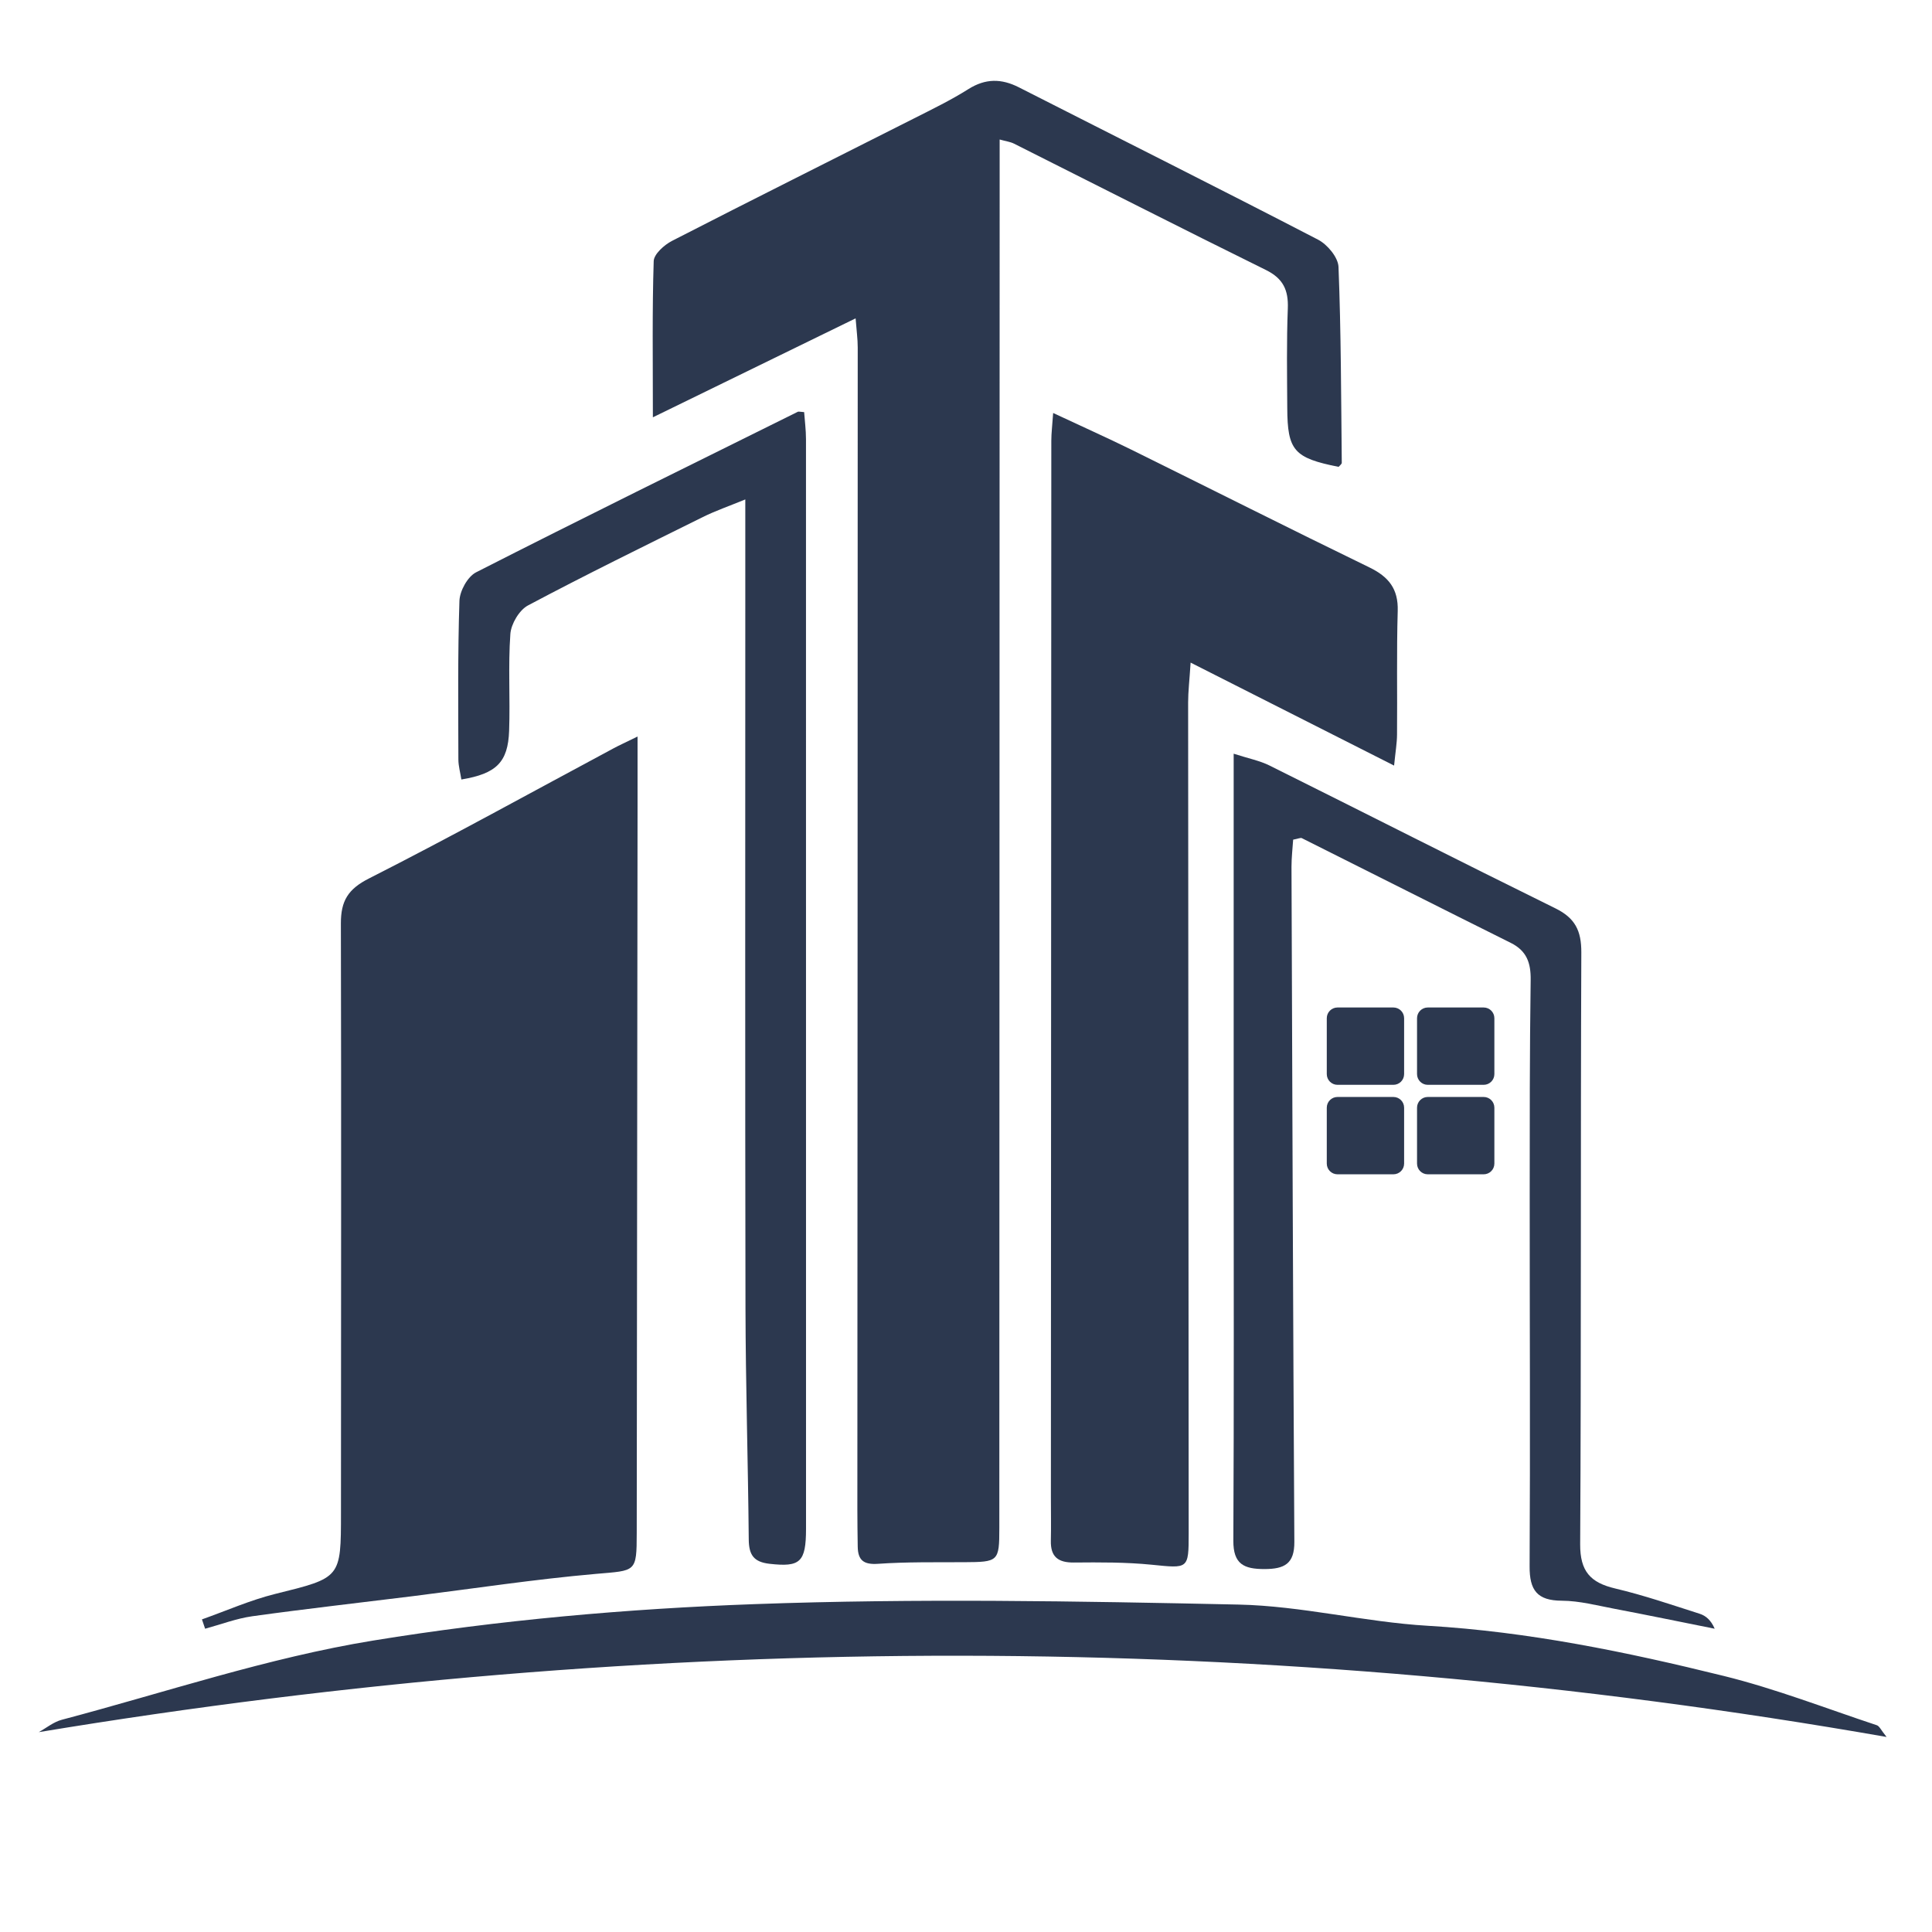 <?xml version="1.0" encoding="UTF-8"?>

<svg
   width="100"
   height="100"
   viewBox="0 0 26.458 26.458"
   version="1.1"
   xmlns="http://www.w3.org/2000/svg"
   xmlns:svg="http://www.w3.org/2000/svg">

   <g transform="matrix(0.63,0,0,0.63,-104.679,-2268.849)">
      <g transform="translate(167,3603.105)">
         <g>
            <g transform="translate(13.346)">
               <path
                  d="M 14.91,8.391 C 13.94,8.198 13.797,8.038 13.793,7.109 13.789,6.389 13.777,5.667 13.805,4.947 13.82,4.55 13.705,4.298 13.332,4.113 11.499,3.209 9.679,2.282 7.853,1.365 7.771,1.324 7.675,1.313 7.541,1.275 c 0,0.407 0,0.771 0,1.135 -0.002,9.683 -0.003,19.367 -0.007,29.051 -4.678e-4,0.726 -0.021,0.736 -0.768,0.74 -0.623,0.003 -1.248,-0.008 -1.869,0.035 -0.314,0.022 -0.436,-0.079 -0.441,-0.371 -0.004,-0.273 -0.008,-0.545 -0.008,-0.818 0.003,-8.417 0.007,-16.834 0.008,-25.251 0,-0.184 -0.026,-0.369 -0.046,-0.633 -1.48,0.723 -2.879,1.405 -4.407,2.151 0,-1.263 -0.016,-2.33 0.018,-3.395 0.005,-0.153 0.229,-0.353 0.398,-0.44 C 2.169,2.58 3.928,1.703 5.681,0.816 6.08,0.614 6.484,0.418 6.861,0.18 7.234,-0.055 7.58,-0.052 7.961,0.142 10.129,1.245 12.303,2.333 14.462,3.452 c 0.203,0.105 0.437,0.385 0.445,0.593 0.056,1.417 0.056,2.838 0.071,4.257 4.64e-4,0.029 -0.044,0.059 -0.068,0.088"
                  fill="#2c384f"/>
            </g>
            <path
               d="m 13.016,14.253 c 0,0.599 4.67e-4,1.06 0,1.522 -0.006,5.263 -0.011,10.526 -0.018,15.79 -0.001,0.865 -0.017,0.814 -0.887,0.89 -1.335,0.117 -2.663,0.32 -3.994,0.486 C 6.957,33.085 5.797,33.215 4.641,33.376 4.294,33.425 3.958,33.554 3.616,33.647 3.593,33.579 3.569,33.511 3.547,33.444 4.076,33.257 4.595,33.026 5.138,32.891 6.57,32.536 6.569,32.553 6.569,31.124 6.569,26.855 6.578,22.586 6.567,18.317 6.566,17.829 6.719,17.569 7.182,17.336 8.97,16.429 10.725,15.457 12.493,14.51 c 0.117,-0.063 0.239,-0.118 0.523,-0.257"
               fill="#2c384f" />
            <path
               d="m 29.462,14.885 c -1.51,-0.764 -2.906,-1.471 -4.424,-2.239 -0.025,0.392 -0.054,0.63 -0.054,0.868 0.003,6.021 0.01,12.041 0.012,18.062 4.67e-4,0.783 -0.01,0.759 -0.803,0.68 -0.56,-0.056 -1.128,-0.053 -1.692,-0.048 -0.345,0.003 -0.509,-0.125 -0.501,-0.475 0.007,-0.312 9.35e-4,-0.624 0.001,-0.936 0.002,-7.658 0.005,-15.315 0.009,-22.973 0,-0.167 0.022,-0.333 0.04,-0.604 0.618,0.29 1.161,0.532 1.693,0.794 1.728,0.853 3.448,1.721 5.182,2.563 0.417,0.203 0.629,0.464 0.615,0.945 -0.026,0.895 -0.007,1.793 -0.015,2.689 -0.001,0.187 -0.034,0.373 -0.064,0.674"
               fill="#2c384f" />
            <path
               d="m 27.267,16.496 c -0.012,0.184 -0.036,0.386 -0.036,0.589 0.017,4.891 0.034,9.783 0.062,14.675 0.003,0.478 -0.218,0.589 -0.647,0.59 -0.449,0.001 -0.682,-0.106 -0.679,-0.618 0.015,-2.982 0.007,-5.964 0.007,-8.946 0,-2.456 0,-4.912 0,-7.368 0,-0.23 0,-0.461 0,-0.792 0.32,0.104 0.563,0.15 0.777,0.256 2.074,1.032 4.139,2.083 6.217,3.106 0.427,0.21 0.565,0.485 0.563,0.958 -0.018,4.288 -4.68e-4,8.576 -0.025,12.864 -0.003,0.59 0.223,0.835 0.76,0.962 0.623,0.147 1.231,0.356 1.841,0.551 0.131,0.042 0.245,0.141 0.323,0.324 -0.724,-0.145 -1.446,-0.294 -2.171,-0.432 -0.382,-0.072 -0.767,-0.175 -1.151,-0.177 -0.537,-0.002 -0.704,-0.228 -0.701,-0.747 0.015,-2.69 0.001,-5.379 0.002,-8.069 4.67e-4,-1.56 -0.001,-3.119 0.021,-4.678 0.005,-0.373 -0.087,-0.634 -0.433,-0.806 -1.516,-0.755 -3.027,-1.518 -4.541,-2.276 -0.027,-0.014 -0.073,0.011 -0.187,0.032"
               fill="#2c384f" />
            <path
               d="m 15.358,9.099 c -0.358,0.147 -0.648,0.247 -0.921,0.382 -1.273,0.631 -2.549,1.256 -3.804,1.923 -0.189,0.101 -0.366,0.401 -0.382,0.62 -0.05,0.698 -0.002,1.403 -0.027,2.104 -0.024,0.685 -0.278,0.933 -1.038,1.059 -0.022,-0.145 -0.064,-0.289 -0.065,-0.434 -0.002,-1.15 -0.015,-2.301 0.023,-3.449 0.007,-0.215 0.177,-0.526 0.361,-0.62 2.322,-1.183 4.661,-2.333 6.996,-3.491 0.015,-0.007 0.037,0.001 0.136,0.008 0.013,0.187 0.04,0.386 0.04,0.586 0.002,7.895 0.002,15.789 9.36e-4,23.684 0,0.735 -0.129,0.839 -0.791,0.765 -0.351,-0.039 -0.451,-0.198 -0.454,-0.531 -0.015,-1.676 -0.067,-3.351 -0.071,-5.027 -0.01,-5.068 -0.004,-10.136 -0.004,-15.204 0,-0.752 0,-1.503 0,-2.375"
               fill="#2c384f" />
            <path
               d="M 40.167,36 C 26.705,33.644 13.378,33.682 0,35.895 0.166,35.803 0.322,35.673 0.501,35.626 2.753,35.031 4.98,34.277 7.27,33.904 c 2.737,-0.446 5.524,-0.692 8.298,-0.792 3.5,-0.127 7.009,-0.065 10.512,0.01 1.373,0.029 2.738,0.38 4.114,0.461 2.189,0.129 4.318,0.568 6.432,1.09 1.129,0.279 2.222,0.705 3.329,1.072 0.057,0.019 0.091,0.106 0.212,0.255"
               fill="#2c384f" />
            <path
               d="m 31.408,21.824 h -1.215 c -0.129,0 -0.233,-0.105 -0.233,-0.233 v -1.215 c 0,-0.129 0.105,-0.233 0.233,-0.233 h 1.215 c 0.129,0 0.233,0.104 0.233,0.233 v 1.215 c 0,0.129 -0.104,0.233 -0.233,0.233"
               fill="#2c384f" />
            <path
               d="m 29.446,21.824 h -1.215 c -0.129,0 -0.233,-0.105 -0.233,-0.233 v -1.215 c 0,-0.129 0.105,-0.233 0.233,-0.233 h 1.215 c 0.129,0 0.233,0.104 0.233,0.233 v 1.215 c 0,0.129 -0.104,0.233 -0.233,0.233"
               fill="#2c384f" />
            <path
               d="m 29.446,23.769 h -1.215 c -0.129,0 -0.233,-0.104 -0.233,-0.233 v -1.215 c 0,-0.129 0.105,-0.233 0.233,-0.233 h 1.215 c 0.129,0 0.233,0.104 0.233,0.233 v 1.215 c 0,0.129 -0.104,0.233 -0.233,0.233"
               fill="#2c384f" />
            <path
               d="m 31.408,23.769 h -1.215 c -0.129,0 -0.233,-0.104 -0.233,-0.233 v -1.215 c 0,-0.129 0.105,-0.233 0.233,-0.233 h 1.215 c 0.129,0 0.233,0.104 0.233,0.233 v 1.215 c 0,0.129 -0.104,0.233 -0.233,0.233"
               fill="#2c384f" />
         </g>
      </g>
   </g>
</svg>
